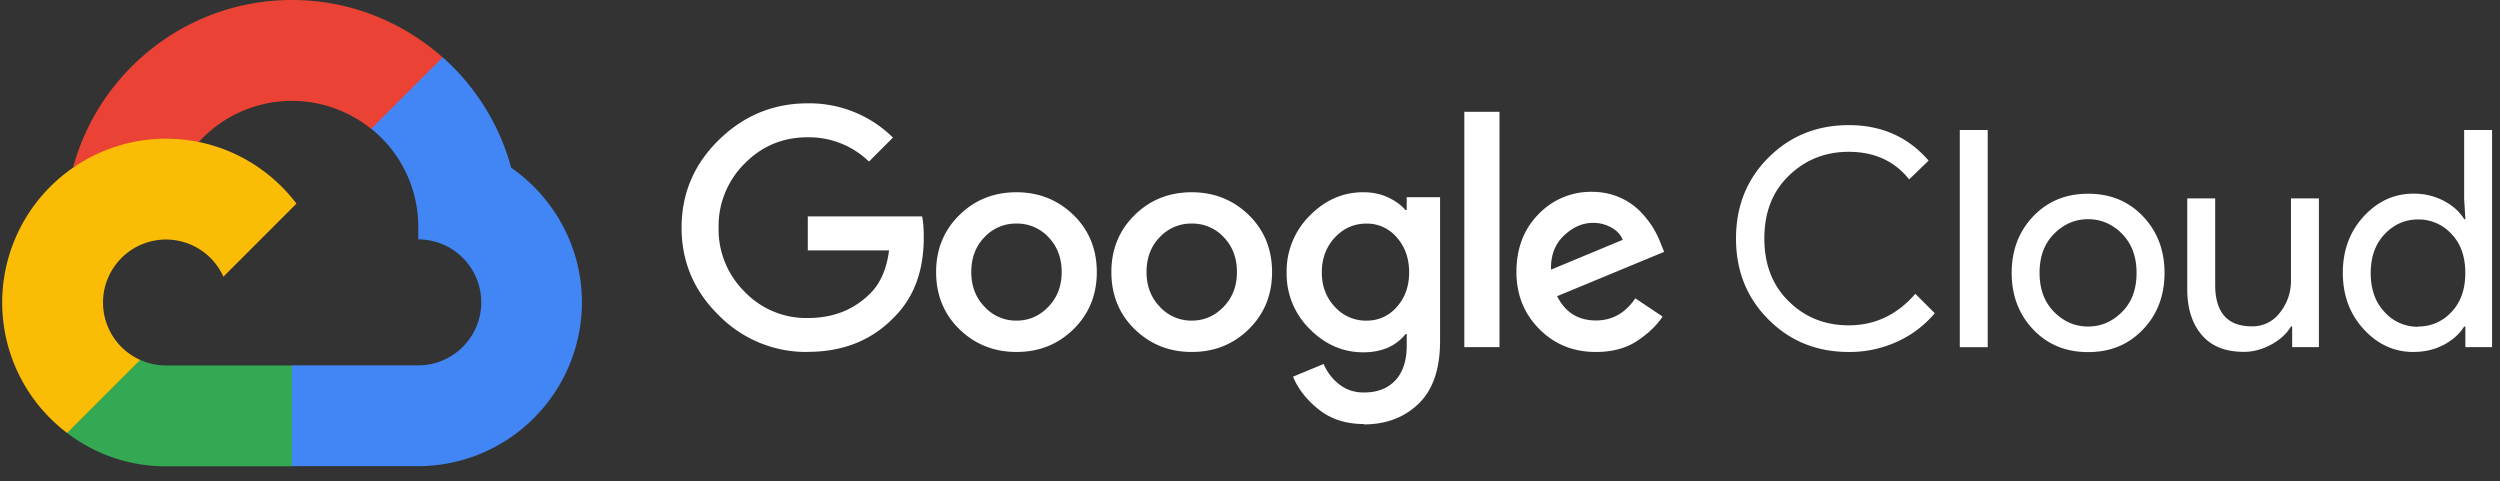 <svg xmlns="http://www.w3.org/2000/svg" width="161" height="31" fill="none" xmlns:v="https://vecta.io/nano"><rect width="100%" height="100%" fill="#333333" stroke="none"/><path d="M23.899 8.298l1.196.021 3.249-3.249.157-1.377C25.918 1.398 22.521 0 18.803 0 12.072 0 6.39 4.58 4.707 10.785c.355-.248 1.113-.063 1.113-.063l6.493-1.068s.335-.554.502-.519a8.11 8.11 0 0 1 11.084-.836z" fill="#ea4335"/><path d="M32.919 10.796c-.746-2.746-2.278-5.215-4.407-7.104l-4.601 4.601a8.1 8.1 0 0 1 3.026 6.312v.812a4.06 4.06 0 0 1 4.056 4.056c0 2.234-1.822 4.056-4.056 4.056h-8.113l-.812.815v4.869l.812.808h8.113c2.794-.007 5.472-1.121 7.447-3.098s3.087-4.655 3.093-7.449c-.004-3.592-1.815-6.773-4.568-8.679h.011z" fill="#4285f4"/><path d="M10.691 30.029h8.111v-6.493h-8.111c-.576 0-1.145-.123-1.669-.363l-1.171.359-3.249 3.249-.284 1.098a10.41 10.41 0 0 0 6.374 2.153l-.001-.002z" fill="#34a853"/><path d="M10.691 8.929a10.57 10.57 0 0 0-7.456 3.095C1.257 14.001.144 16.682.14 19.479c0 1.629.378 3.235 1.103 4.693s1.779 2.728 3.078 3.711l4.704-4.704c-.712-.321-1.317-.84-1.741-1.496s-.65-1.421-.65-2.202a4.06 4.06 0 0 1 4.056-4.056c.781.001 1.545.228 2.201.652s1.176 1.028 1.497 1.74l4.704-4.704c-1.929-2.54-4.975-4.181-8.404-4.181l.004-.004z" fill="#fbbc05"/><path d="M52.02 22.666a7.89 7.89 0 0 1-5.722-2.352c-1.603-1.568-2.404-3.453-2.404-5.653s.8-4.085 2.404-5.653 3.509-2.353 5.722-2.353a7.65 7.65 0 0 1 5.486 2.205l-1.544 1.544a5.56 5.56 0 0 0-3.944-1.563c-1.599 0-2.958.564-4.072 1.701-.542.538-.969 1.181-1.256 1.889s-.427 1.467-.413 2.231a5.64 5.64 0 0 0 1.669 4.118 5.49 5.49 0 0 0 4.072 1.701c1.629 0 2.974-.523 4.045-1.603.627-.627 1.045-1.568 1.192-2.754h-5.233v-2.187h7.363c.078.389.105.836.105 1.359 0 2.149-.63 3.853-1.895 5.117-1.434 1.5-3.293 2.247-5.587 2.247l.012.006zm17.111-1.463c-1.003.982-2.226 1.463-3.671 1.463s-2.67-.491-3.671-1.463-1.503-2.209-1.503-3.679.502-2.697 1.503-3.679 2.226-1.463 3.671-1.463 2.669.491 3.671 1.463 1.503 2.212 1.503 3.679-.502 2.697-1.503 3.679zm-5.722-1.442a2.75 2.75 0 0 0 2.052.887c.794 0 1.478-.295 2.052-.889s.859-1.338.859-2.237c0-.909-.282-1.66-.85-2.247a2.75 2.75 0 0 0-2.061-.878c-.386-.006-.769.069-1.124.22s-.674.375-.937.658c-.568.585-.85 1.334-.85 2.247 0 .897.285 1.644.859 2.237v.001zm17.009 1.442c-1.003.982-2.226 1.463-3.671 1.463s-2.669-.491-3.671-1.463-1.503-2.209-1.503-3.679.502-2.697 1.503-3.679 2.226-1.463 3.671-1.463 2.67.491 3.671 1.463 1.503 2.212 1.503 3.679-.502 2.697-1.503 3.679zm-5.722-1.442a2.75 2.75 0 0 0 2.052.887c.794 0 1.478-.295 2.052-.889s.859-1.338.859-2.237c0-.909-.282-1.66-.85-2.247a2.75 2.75 0 0 0-2.061-.878c-.386-.006-.769.069-1.124.22a2.76 2.76 0 0 0-.937.658c-.567.585-.85 1.334-.85 2.247 0 .897.285 1.644.859 2.237v.001zm13.142 7.547c-1.145 0-2.108-.307-2.889-.92s-1.34-1.321-1.679-2.13l1.974-.818a3.22 3.22 0 0 0 .975 1.29c.453.365.983.546 1.622.546.859 0 1.534-.261 2.02-.781s.732-1.271.732-2.247v-.732h-.078c-.627.781-1.544 1.173-2.714 1.173-1.315 0-2.467-.502-3.457-1.503-.481-.473-.86-1.04-1.116-1.664s-.381-1.295-.369-1.969a5.04 5.04 0 0 1 1.484-3.661c.988-1.007 2.143-1.512 3.457-1.512.585 0 1.116.11 1.591.332s.85.495 1.123.818h.078v-.83h2.149v9.258c0 1.798-.458 3.14-1.378 4.035-.92.888-2.093 1.338-3.526 1.338l-.001-.021zm.157-6.66a2.52 2.52 0 0 0 1.964-.887c.527-.593.79-1.331.79-2.218 0-.897-.263-1.647-.79-2.247-.24-.286-.541-.515-.881-.671s-.71-.232-1.083-.226c-.794 0-1.472.301-2.03.897s-.84 1.346-.84 2.247c0 .884.279 1.625.84 2.218a2.69 2.69 0 0 0 2.03.889v-.001zm8.573-13.447v15.156h-2.265V7.199h2.265zm6.208 15.466c-1.459 0-2.675-.495-3.652-1.484s-1.465-2.212-1.465-3.671c0-1.509.47-2.749 1.415-3.711.443-.466.979-.836 1.572-1.085a4.65 4.65 0 0 1 1.875-.362c.624 0 1.206.113 1.739.342.495.203.946.501 1.327.878a6.09 6.09 0 0 1 .841 1.044c.199.323.369.663.507 1.016l.236.585-6.893 2.856c.523 1.041 1.359 1.563 2.501 1.563 1.041 0 1.888-.473 2.537-1.425l1.756 1.173c-.392.585-.943 1.113-1.659 1.581s-1.598.7-2.639.7l.002-.001zm-2.87-5.31l4.599-1.913c-.131-.326-.37-.589-.731-.79s-.775-.308-1.192-.301c-.665 0-1.286.272-1.864.818s-.857 1.277-.831 2.187l.019-.001zm19.16 5.31c-2.06 0-3.784-.696-5.176-2.09s-2.091-3.131-2.091-5.214.696-3.821 2.091-5.214 3.118-2.091 5.176-2.091c2.108 0 3.821.763 5.135 2.284l-1.249 1.212c-.941-1.185-2.247-1.777-3.888-1.777-1.527 0-2.808.514-3.868 1.544s-1.572 2.375-1.572 4.041.523 3.015 1.572 4.045 2.334 1.544 3.868 1.544c1.678 0 3.111-.677 4.285-2.03l1.249 1.249a6.8 6.8 0 0 1-2.404 1.826 7.34 7.34 0 0 1-3.14.671l.012-.001zm8.943-.309h-1.798V8.373h1.798v13.982zm2.93-8.425c.925-.969 2.09-1.456 3.535-1.456s2.61.486 3.535 1.456 1.387 2.195 1.387 3.643-.46 2.673-1.387 3.643-2.091 1.456-3.535 1.456-2.61-.486-3.535-1.456-1.387-2.195-1.387-3.643.46-2.673 1.387-3.643zm1.338 6.149c.627.63 1.352.947 2.195.947s1.567-.317 2.195-.947.928-1.469.928-2.509-.311-1.879-.928-2.509-1.353-.947-2.195-.947-1.568.317-2.195.947-.929 1.469-.929 2.509.311 1.879.929 2.509zm17.058 2.275h-1.719v-1.328h-.079c-.272.455-.69.844-1.249 1.15s-1.15.481-1.777.481c-1.199 0-2.105-.364-2.723-1.094s-.928-1.707-.928-2.93v-5.86h1.798v5.565c0 1.785.787 2.676 2.362 2.676.353.007.702-.07 1.018-.226a2.2 2.2 0 0 0 .799-.671c.465-.589.713-1.32.702-2.071v-5.273h1.798v9.571l-.002.009zm6.092.311c-1.237 0-2.306-.489-3.203-1.465s-1.346-2.187-1.346-3.633.449-2.657 1.346-3.633 1.967-1.465 3.203-1.465a4.11 4.11 0 0 1 1.965.467c.581.31 1.014.702 1.299 1.173h.079l-.079-1.327V8.37h1.798v13.985h-1.719v-1.328h-.079c-.285.467-.718.859-1.299 1.173-.58.307-1.237.464-1.965.464v.001zm.292-1.641a2.86 2.86 0 0 0 2.159-.938c.593-.624.888-1.465.888-2.509s-.294-1.895-.888-2.509a2.86 2.86 0 0 0-2.159-.938c-.834 0-1.55.317-2.149.947s-.896 1.469-.896 2.509.298 1.879.896 2.509c.271.301.603.542.973.705s.772.246 1.176.242v-.019z" fill="#fff"/></svg>